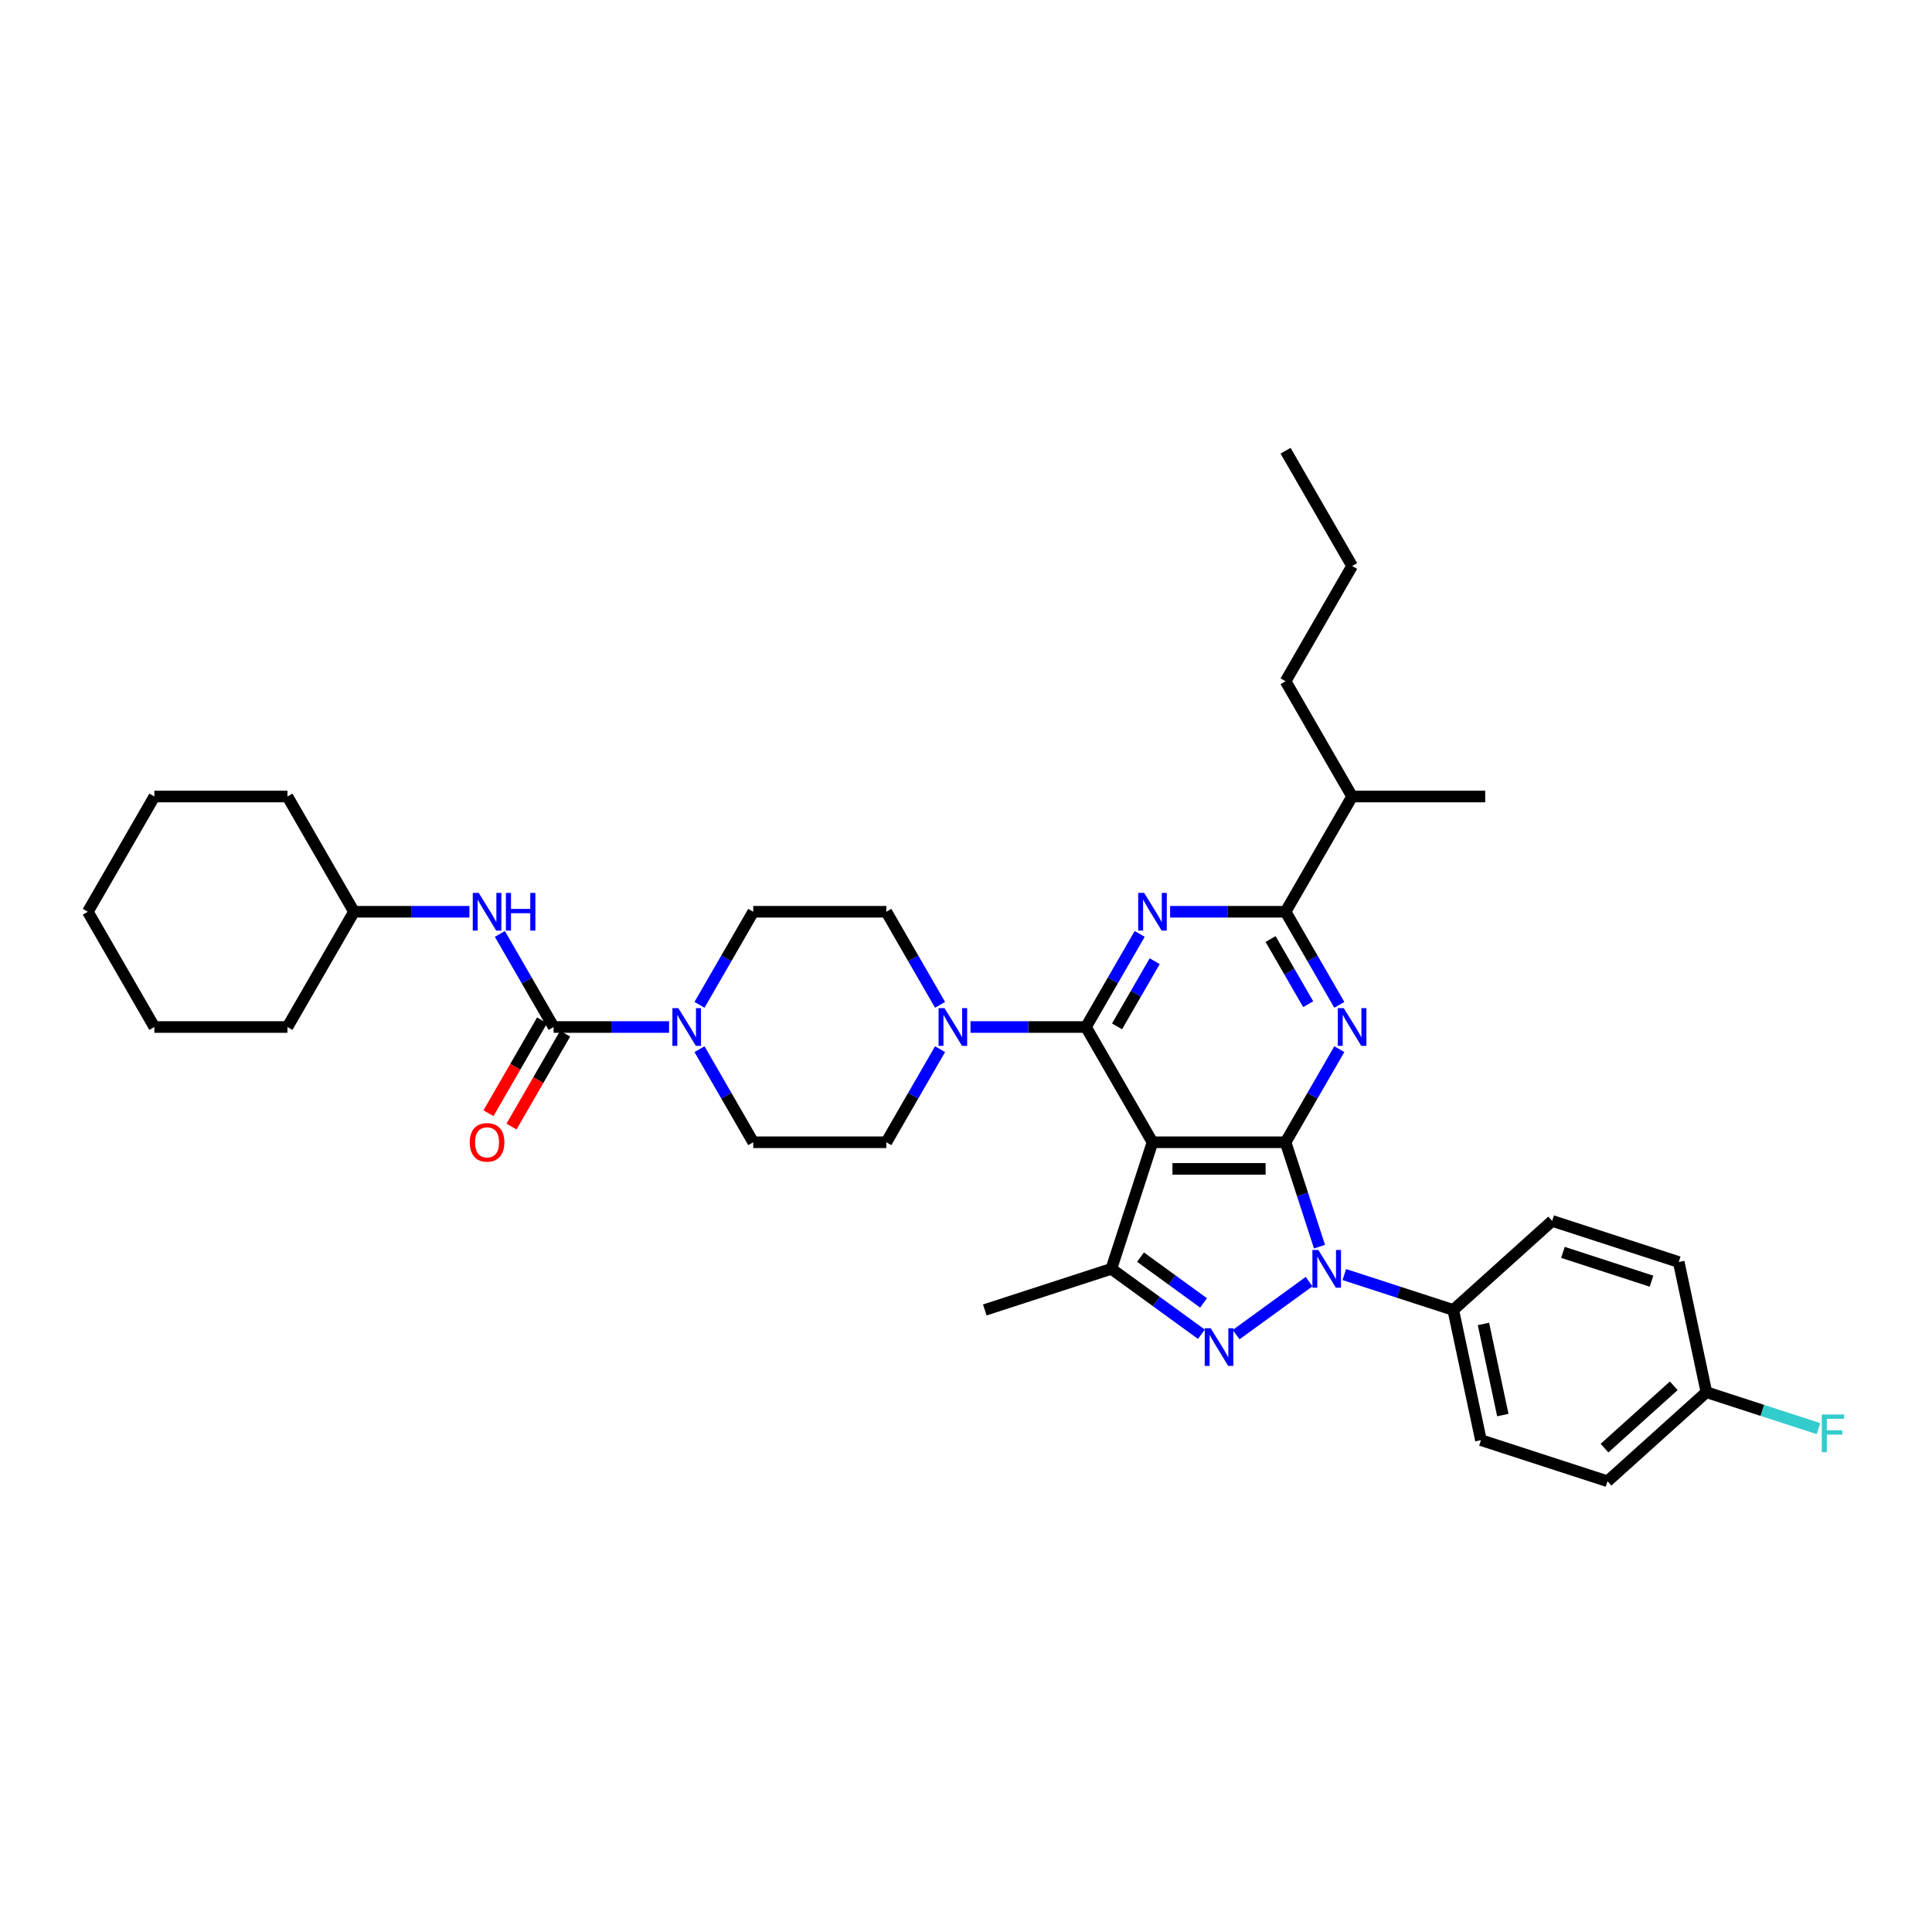 <?xml version='1.0' encoding='iso-8859-1'?>
<svg version='1.1' baseProfile='full'
              xmlns='http://www.w3.org/2000/svg'
                      xmlns:rdkit='http://www.rdkit.org/xml'
                      xmlns:xlink='http://www.w3.org/1999/xlink'
                  xml:space='preserve'
width='1000px' height='1000px' viewBox='0 0 1000 1000'>
<!-- END OF HEADER -->
<rect style='opacity:1.0;fill:#FFFFFF;stroke:none' width='1000' height='1000' x='0' y='0'> </rect>
<path class='bond-0' d='M 183.222,471.923 L 148.78,412.268' style='fill:none;fill-rule:evenodd;stroke:#000000;stroke-width:6px;stroke-linecap:butt;stroke-linejoin:miter;stroke-opacity:1' />
<path class='bond-1' d='M 183.222,471.923 L 148.78,531.579' style='fill:none;fill-rule:evenodd;stroke:#000000;stroke-width:6px;stroke-linecap:butt;stroke-linejoin:miter;stroke-opacity:1' />
<path class='bond-2' d='M 183.222,471.923 L 213.104,471.923' style='fill:none;fill-rule:evenodd;stroke:#000000;stroke-width:6px;stroke-linecap:butt;stroke-linejoin:miter;stroke-opacity:1' />
<path class='bond-2' d='M 213.104,471.923 L 242.986,471.923' style='fill:none;fill-rule:evenodd;stroke:#0000FF;stroke-width:6px;stroke-linecap:butt;stroke-linejoin:miter;stroke-opacity:1' />
<path class='bond-3' d='M 362.058,520.102 L 375.966,496.013' style='fill:none;fill-rule:evenodd;stroke:#0000FF;stroke-width:6px;stroke-linecap:butt;stroke-linejoin:miter;stroke-opacity:1' />
<path class='bond-3' d='M 375.966,496.013 L 389.874,471.923' style='fill:none;fill-rule:evenodd;stroke:#000000;stroke-width:6px;stroke-linecap:butt;stroke-linejoin:miter;stroke-opacity:1' />
<path class='bond-4' d='M 346.312,531.579 L 316.43,531.579' style='fill:none;fill-rule:evenodd;stroke:#0000FF;stroke-width:6px;stroke-linecap:butt;stroke-linejoin:miter;stroke-opacity:1' />
<path class='bond-4' d='M 316.43,531.579 L 286.548,531.579' style='fill:none;fill-rule:evenodd;stroke:#000000;stroke-width:6px;stroke-linecap:butt;stroke-linejoin:miter;stroke-opacity:1' />
<path class='bond-5' d='M 362.058,543.055 L 375.966,567.144' style='fill:none;fill-rule:evenodd;stroke:#0000FF;stroke-width:6px;stroke-linecap:butt;stroke-linejoin:miter;stroke-opacity:1' />
<path class='bond-5' d='M 375.966,567.144 L 389.874,591.234' style='fill:none;fill-rule:evenodd;stroke:#000000;stroke-width:6px;stroke-linecap:butt;stroke-linejoin:miter;stroke-opacity:1' />
<path class='bond-6' d='M 286.548,531.579 L 272.64,507.489' style='fill:none;fill-rule:evenodd;stroke:#000000;stroke-width:6px;stroke-linecap:butt;stroke-linejoin:miter;stroke-opacity:1' />
<path class='bond-6' d='M 272.64,507.489 L 258.732,483.399' style='fill:none;fill-rule:evenodd;stroke:#0000FF;stroke-width:6px;stroke-linecap:butt;stroke-linejoin:miter;stroke-opacity:1' />
<path class='bond-7' d='M 280.583,528.134 L 266.706,552.169' style='fill:none;fill-rule:evenodd;stroke:#000000;stroke-width:6px;stroke-linecap:butt;stroke-linejoin:miter;stroke-opacity:1' />
<path class='bond-7' d='M 266.706,552.169 L 252.83,576.203' style='fill:none;fill-rule:evenodd;stroke:#FF0000;stroke-width:6px;stroke-linecap:butt;stroke-linejoin:miter;stroke-opacity:1' />
<path class='bond-7' d='M 292.514,535.023 L 278.637,559.057' style='fill:none;fill-rule:evenodd;stroke:#000000;stroke-width:6px;stroke-linecap:butt;stroke-linejoin:miter;stroke-opacity:1' />
<path class='bond-7' d='M 278.637,559.057 L 264.761,583.092' style='fill:none;fill-rule:evenodd;stroke:#FF0000;stroke-width:6px;stroke-linecap:butt;stroke-linejoin:miter;stroke-opacity:1' />
<path class='bond-8' d='M 148.78,412.268 L 79.897,412.268' style='fill:none;fill-rule:evenodd;stroke:#000000;stroke-width:6px;stroke-linecap:butt;stroke-linejoin:miter;stroke-opacity:1' />
<path class='bond-9' d='M 148.78,531.579 L 79.897,531.579' style='fill:none;fill-rule:evenodd;stroke:#000000;stroke-width:6px;stroke-linecap:butt;stroke-linejoin:miter;stroke-opacity:1' />
<path class='bond-10' d='M 695.816,659.71 L 724.012,668.871' style='fill:none;fill-rule:evenodd;stroke:#0000FF;stroke-width:6px;stroke-linecap:butt;stroke-linejoin:miter;stroke-opacity:1' />
<path class='bond-10' d='M 724.012,668.871 L 752.208,678.032' style='fill:none;fill-rule:evenodd;stroke:#000000;stroke-width:6px;stroke-linecap:butt;stroke-linejoin:miter;stroke-opacity:1' />
<path class='bond-11' d='M 682.967,645.27 L 674.188,618.252' style='fill:none;fill-rule:evenodd;stroke:#0000FF;stroke-width:6px;stroke-linecap:butt;stroke-linejoin:miter;stroke-opacity:1' />
<path class='bond-11' d='M 674.188,618.252 L 665.409,591.234' style='fill:none;fill-rule:evenodd;stroke:#000000;stroke-width:6px;stroke-linecap:butt;stroke-linejoin:miter;stroke-opacity:1' />
<path class='bond-12' d='M 677.575,663.372 L 639.806,690.814' style='fill:none;fill-rule:evenodd;stroke:#0000FF;stroke-width:6px;stroke-linecap:butt;stroke-linejoin:miter;stroke-opacity:1' />
<path class='bond-13' d='M 575.239,656.746 L 509.727,678.032' style='fill:none;fill-rule:evenodd;stroke:#000000;stroke-width:6px;stroke-linecap:butt;stroke-linejoin:miter;stroke-opacity:1' />
<path class='bond-14' d='M 575.239,656.746 L 598.543,673.678' style='fill:none;fill-rule:evenodd;stroke:#000000;stroke-width:6px;stroke-linecap:butt;stroke-linejoin:miter;stroke-opacity:1' />
<path class='bond-14' d='M 598.543,673.678 L 621.847,690.609' style='fill:none;fill-rule:evenodd;stroke:#0000FF;stroke-width:6px;stroke-linecap:butt;stroke-linejoin:miter;stroke-opacity:1' />
<path class='bond-14' d='M 590.328,650.68 L 606.641,662.532' style='fill:none;fill-rule:evenodd;stroke:#000000;stroke-width:6px;stroke-linecap:butt;stroke-linejoin:miter;stroke-opacity:1' />
<path class='bond-14' d='M 606.641,662.532 L 622.954,674.384' style='fill:none;fill-rule:evenodd;stroke:#0000FF;stroke-width:6px;stroke-linecap:butt;stroke-linejoin:miter;stroke-opacity:1' />
<path class='bond-15' d='M 575.239,656.746 L 596.525,591.234' style='fill:none;fill-rule:evenodd;stroke:#000000;stroke-width:6px;stroke-linecap:butt;stroke-linejoin:miter;stroke-opacity:1' />
<path class='bond-16' d='M 458.758,591.234 L 389.874,591.234' style='fill:none;fill-rule:evenodd;stroke:#000000;stroke-width:6px;stroke-linecap:butt;stroke-linejoin:miter;stroke-opacity:1' />
<path class='bond-17' d='M 458.758,591.234 L 472.666,567.144' style='fill:none;fill-rule:evenodd;stroke:#000000;stroke-width:6px;stroke-linecap:butt;stroke-linejoin:miter;stroke-opacity:1' />
<path class='bond-17' d='M 472.666,567.144 L 486.574,543.055' style='fill:none;fill-rule:evenodd;stroke:#0000FF;stroke-width:6px;stroke-linecap:butt;stroke-linejoin:miter;stroke-opacity:1' />
<path class='bond-18' d='M 596.525,591.234 L 665.409,591.234' style='fill:none;fill-rule:evenodd;stroke:#000000;stroke-width:6px;stroke-linecap:butt;stroke-linejoin:miter;stroke-opacity:1' />
<path class='bond-18' d='M 606.858,605.011 L 655.077,605.011' style='fill:none;fill-rule:evenodd;stroke:#000000;stroke-width:6px;stroke-linecap:butt;stroke-linejoin:miter;stroke-opacity:1' />
<path class='bond-19' d='M 596.525,591.234 L 562.084,531.579' style='fill:none;fill-rule:evenodd;stroke:#000000;stroke-width:6px;stroke-linecap:butt;stroke-linejoin:miter;stroke-opacity:1' />
<path class='bond-20' d='M 665.409,591.234 L 679.317,567.144' style='fill:none;fill-rule:evenodd;stroke:#000000;stroke-width:6px;stroke-linecap:butt;stroke-linejoin:miter;stroke-opacity:1' />
<path class='bond-20' d='M 679.317,567.144 L 693.226,543.055' style='fill:none;fill-rule:evenodd;stroke:#0000FF;stroke-width:6px;stroke-linecap:butt;stroke-linejoin:miter;stroke-opacity:1' />
<path class='bond-21' d='M 693.226,520.102 L 679.317,496.013' style='fill:none;fill-rule:evenodd;stroke:#0000FF;stroke-width:6px;stroke-linecap:butt;stroke-linejoin:miter;stroke-opacity:1' />
<path class='bond-21' d='M 679.317,496.013 L 665.409,471.923' style='fill:none;fill-rule:evenodd;stroke:#000000;stroke-width:6px;stroke-linecap:butt;stroke-linejoin:miter;stroke-opacity:1' />
<path class='bond-21' d='M 677.122,519.764 L 667.386,502.901' style='fill:none;fill-rule:evenodd;stroke:#0000FF;stroke-width:6px;stroke-linecap:butt;stroke-linejoin:miter;stroke-opacity:1' />
<path class='bond-21' d='M 667.386,502.901 L 657.651,486.039' style='fill:none;fill-rule:evenodd;stroke:#000000;stroke-width:6px;stroke-linecap:butt;stroke-linejoin:miter;stroke-opacity:1' />
<path class='bond-22' d='M 665.409,471.923 L 635.528,471.923' style='fill:none;fill-rule:evenodd;stroke:#000000;stroke-width:6px;stroke-linecap:butt;stroke-linejoin:miter;stroke-opacity:1' />
<path class='bond-22' d='M 635.528,471.923 L 605.646,471.923' style='fill:none;fill-rule:evenodd;stroke:#0000FF;stroke-width:6px;stroke-linecap:butt;stroke-linejoin:miter;stroke-opacity:1' />
<path class='bond-23' d='M 665.409,471.923 L 699.851,412.268' style='fill:none;fill-rule:evenodd;stroke:#000000;stroke-width:6px;stroke-linecap:butt;stroke-linejoin:miter;stroke-opacity:1' />
<path class='bond-24' d='M 589.9,483.399 L 575.992,507.489' style='fill:none;fill-rule:evenodd;stroke:#0000FF;stroke-width:6px;stroke-linecap:butt;stroke-linejoin:miter;stroke-opacity:1' />
<path class='bond-24' d='M 575.992,507.489 L 562.084,531.579' style='fill:none;fill-rule:evenodd;stroke:#000000;stroke-width:6px;stroke-linecap:butt;stroke-linejoin:miter;stroke-opacity:1' />
<path class='bond-24' d='M 597.658,497.515 L 587.923,514.377' style='fill:none;fill-rule:evenodd;stroke:#0000FF;stroke-width:6px;stroke-linecap:butt;stroke-linejoin:miter;stroke-opacity:1' />
<path class='bond-24' d='M 587.923,514.377 L 578.187,531.24' style='fill:none;fill-rule:evenodd;stroke:#000000;stroke-width:6px;stroke-linecap:butt;stroke-linejoin:miter;stroke-opacity:1' />
<path class='bond-25' d='M 562.084,531.579 L 532.202,531.579' style='fill:none;fill-rule:evenodd;stroke:#000000;stroke-width:6px;stroke-linecap:butt;stroke-linejoin:miter;stroke-opacity:1' />
<path class='bond-25' d='M 532.202,531.579 L 502.32,531.579' style='fill:none;fill-rule:evenodd;stroke:#0000FF;stroke-width:6px;stroke-linecap:butt;stroke-linejoin:miter;stroke-opacity:1' />
<path class='bond-26' d='M 486.574,520.102 L 472.666,496.013' style='fill:none;fill-rule:evenodd;stroke:#0000FF;stroke-width:6px;stroke-linecap:butt;stroke-linejoin:miter;stroke-opacity:1' />
<path class='bond-26' d='M 472.666,496.013 L 458.758,471.923' style='fill:none;fill-rule:evenodd;stroke:#000000;stroke-width:6px;stroke-linecap:butt;stroke-linejoin:miter;stroke-opacity:1' />
<path class='bond-27' d='M 458.758,471.923 L 389.874,471.923' style='fill:none;fill-rule:evenodd;stroke:#000000;stroke-width:6px;stroke-linecap:butt;stroke-linejoin:miter;stroke-opacity:1' />
<path class='bond-28' d='M 699.851,412.268 L 665.409,352.613' style='fill:none;fill-rule:evenodd;stroke:#000000;stroke-width:6px;stroke-linecap:butt;stroke-linejoin:miter;stroke-opacity:1' />
<path class='bond-29' d='M 699.851,412.268 L 768.735,412.268' style='fill:none;fill-rule:evenodd;stroke:#000000;stroke-width:6px;stroke-linecap:butt;stroke-linejoin:miter;stroke-opacity:1' />
<path class='bond-30' d='M 665.409,352.613 L 699.851,292.958' style='fill:none;fill-rule:evenodd;stroke:#000000;stroke-width:6px;stroke-linecap:butt;stroke-linejoin:miter;stroke-opacity:1' />
<path class='bond-31' d='M 699.851,292.958 L 665.409,233.303' style='fill:none;fill-rule:evenodd;stroke:#000000;stroke-width:6px;stroke-linecap:butt;stroke-linejoin:miter;stroke-opacity:1' />
<path class='bond-32' d='M 752.208,678.032 L 766.53,745.411' style='fill:none;fill-rule:evenodd;stroke:#000000;stroke-width:6px;stroke-linecap:butt;stroke-linejoin:miter;stroke-opacity:1' />
<path class='bond-32' d='M 767.832,685.275 L 777.857,732.44' style='fill:none;fill-rule:evenodd;stroke:#000000;stroke-width:6px;stroke-linecap:butt;stroke-linejoin:miter;stroke-opacity:1' />
<path class='bond-33' d='M 752.208,678.032 L 803.399,631.94' style='fill:none;fill-rule:evenodd;stroke:#000000;stroke-width:6px;stroke-linecap:butt;stroke-linejoin:miter;stroke-opacity:1' />
<path class='bond-34' d='M 883.233,720.605 L 832.042,766.697' style='fill:none;fill-rule:evenodd;stroke:#000000;stroke-width:6px;stroke-linecap:butt;stroke-linejoin:miter;stroke-opacity:1' />
<path class='bond-34' d='M 866.336,717.281 L 830.502,749.545' style='fill:none;fill-rule:evenodd;stroke:#000000;stroke-width:6px;stroke-linecap:butt;stroke-linejoin:miter;stroke-opacity:1' />
<path class='bond-35' d='M 883.233,720.605 L 912.228,730.026' style='fill:none;fill-rule:evenodd;stroke:#000000;stroke-width:6px;stroke-linecap:butt;stroke-linejoin:miter;stroke-opacity:1' />
<path class='bond-35' d='M 912.228,730.026 L 941.223,739.447' style='fill:none;fill-rule:evenodd;stroke:#33CCCC;stroke-width:6px;stroke-linecap:butt;stroke-linejoin:miter;stroke-opacity:1' />
<path class='bond-36' d='M 883.233,720.605 L 868.911,653.226' style='fill:none;fill-rule:evenodd;stroke:#000000;stroke-width:6px;stroke-linecap:butt;stroke-linejoin:miter;stroke-opacity:1' />
<path class='bond-37' d='M 766.53,745.411 L 832.042,766.697' style='fill:none;fill-rule:evenodd;stroke:#000000;stroke-width:6px;stroke-linecap:butt;stroke-linejoin:miter;stroke-opacity:1' />
<path class='bond-38' d='M 803.399,631.94 L 868.911,653.226' style='fill:none;fill-rule:evenodd;stroke:#000000;stroke-width:6px;stroke-linecap:butt;stroke-linejoin:miter;stroke-opacity:1' />
<path class='bond-38' d='M 808.968,648.236 L 854.827,663.136' style='fill:none;fill-rule:evenodd;stroke:#000000;stroke-width:6px;stroke-linecap:butt;stroke-linejoin:miter;stroke-opacity:1' />
<path class='bond-39' d='M 79.897,531.579 L 45.455,471.923' style='fill:none;fill-rule:evenodd;stroke:#000000;stroke-width:6px;stroke-linecap:butt;stroke-linejoin:miter;stroke-opacity:1' />
<path class='bond-40' d='M 79.897,412.268 L 45.455,471.923' style='fill:none;fill-rule:evenodd;stroke:#000000;stroke-width:6px;stroke-linecap:butt;stroke-linejoin:miter;stroke-opacity:1' />
<path  class='atom-1' d='M 351.12 521.825
L 357.512 532.157
Q 358.146 533.177, 359.165 535.023
Q 360.185 536.869, 360.24 536.979
L 360.24 521.825
L 362.83 521.825
L 362.83 541.333
L 360.157 541.333
L 353.297 530.036
Q 352.497 528.713, 351.643 527.198
Q 350.817 525.682, 350.569 525.214
L 350.569 541.333
L 348.034 541.333
L 348.034 521.825
L 351.12 521.825
' fill='#0000FF'/>
<path  class='atom-3' d='M 247.794 462.169
L 254.186 472.502
Q 254.82 473.521, 255.84 475.368
Q 256.859 477.214, 256.914 477.324
L 256.914 462.169
L 259.504 462.169
L 259.504 481.677
L 256.832 481.677
L 249.971 470.38
Q 249.172 469.058, 248.318 467.542
Q 247.491 466.027, 247.243 465.559
L 247.243 481.677
L 244.708 481.677
L 244.708 462.169
L 247.794 462.169
' fill='#0000FF'/>
<path  class='atom-3' d='M 261.846 462.169
L 264.491 462.169
L 264.491 470.463
L 274.466 470.463
L 274.466 462.169
L 277.111 462.169
L 277.111 481.677
L 274.466 481.677
L 274.466 472.667
L 264.491 472.667
L 264.491 481.677
L 261.846 481.677
L 261.846 462.169
' fill='#0000FF'/>
<path  class='atom-4' d='M 243.151 591.289
Q 243.151 586.605, 245.466 583.987
Q 247.78 581.37, 252.106 581.37
Q 256.432 581.37, 258.747 583.987
Q 261.061 586.605, 261.061 591.289
Q 261.061 596.028, 258.719 598.728
Q 256.377 601.401, 252.106 601.401
Q 247.808 601.401, 245.466 598.728
Q 243.151 596.056, 243.151 591.289
M 252.106 599.197
Q 255.082 599.197, 256.68 597.213
Q 258.306 595.201, 258.306 591.289
Q 258.306 587.459, 256.68 585.53
Q 255.082 583.574, 252.106 583.574
Q 249.13 583.574, 247.505 585.503
Q 245.907 587.431, 245.907 591.289
Q 245.907 595.229, 247.505 597.213
Q 249.13 599.197, 252.106 599.197
' fill='#FF0000'/>
<path  class='atom-7' d='M 682.384 646.992
L 688.776 657.325
Q 689.41 658.344, 690.429 660.19
Q 691.449 662.036, 691.504 662.147
L 691.504 646.992
L 694.094 646.992
L 694.094 666.5
L 691.421 666.5
L 684.56 655.203
Q 683.761 653.881, 682.907 652.365
Q 682.08 650.85, 681.832 650.381
L 681.832 666.5
L 679.298 666.5
L 679.298 646.992
L 682.384 646.992
' fill='#0000FF'/>
<path  class='atom-9' d='M 626.655 687.481
L 633.048 697.814
Q 633.681 698.833, 634.701 700.679
Q 635.72 702.525, 635.776 702.636
L 635.776 687.481
L 638.366 687.481
L 638.366 706.989
L 635.693 706.989
L 628.832 695.692
Q 628.033 694.37, 627.179 692.854
Q 626.352 691.339, 626.104 690.87
L 626.104 706.989
L 623.569 706.989
L 623.569 687.481
L 626.655 687.481
' fill='#0000FF'/>
<path  class='atom-13' d='M 695.539 521.825
L 701.932 532.157
Q 702.565 533.177, 703.585 535.023
Q 704.604 536.869, 704.659 536.979
L 704.659 521.825
L 707.249 521.825
L 707.249 541.333
L 704.577 541.333
L 697.716 530.036
Q 696.917 528.713, 696.063 527.198
Q 695.236 525.682, 694.988 525.214
L 694.988 541.333
L 692.453 541.333
L 692.453 521.825
L 695.539 521.825
' fill='#0000FF'/>
<path  class='atom-15' d='M 592.213 462.169
L 598.606 472.502
Q 599.24 473.521, 600.259 475.368
Q 601.278 477.214, 601.334 477.324
L 601.334 462.169
L 603.924 462.169
L 603.924 481.677
L 601.251 481.677
L 594.39 470.38
Q 593.591 469.058, 592.737 467.542
Q 591.91 466.027, 591.662 465.559
L 591.662 481.677
L 589.127 481.677
L 589.127 462.169
L 592.213 462.169
' fill='#0000FF'/>
<path  class='atom-17' d='M 488.888 521.825
L 495.28 532.157
Q 495.914 533.177, 496.933 535.023
Q 497.953 536.869, 498.008 536.979
L 498.008 521.825
L 500.598 521.825
L 500.598 541.333
L 497.925 541.333
L 491.064 530.036
Q 490.265 528.713, 489.411 527.198
Q 488.584 525.682, 488.336 525.214
L 488.336 541.333
L 485.802 541.333
L 485.802 521.825
L 488.888 521.825
' fill='#0000FF'/>
<path  class='atom-26' d='M 942.945 732.137
L 954.545 732.137
L 954.545 734.369
L 945.563 734.369
L 945.563 740.293
L 953.554 740.293
L 953.554 742.553
L 945.563 742.553
L 945.563 751.645
L 942.945 751.645
L 942.945 732.137
' fill='#33CCCC'/>
</svg>
